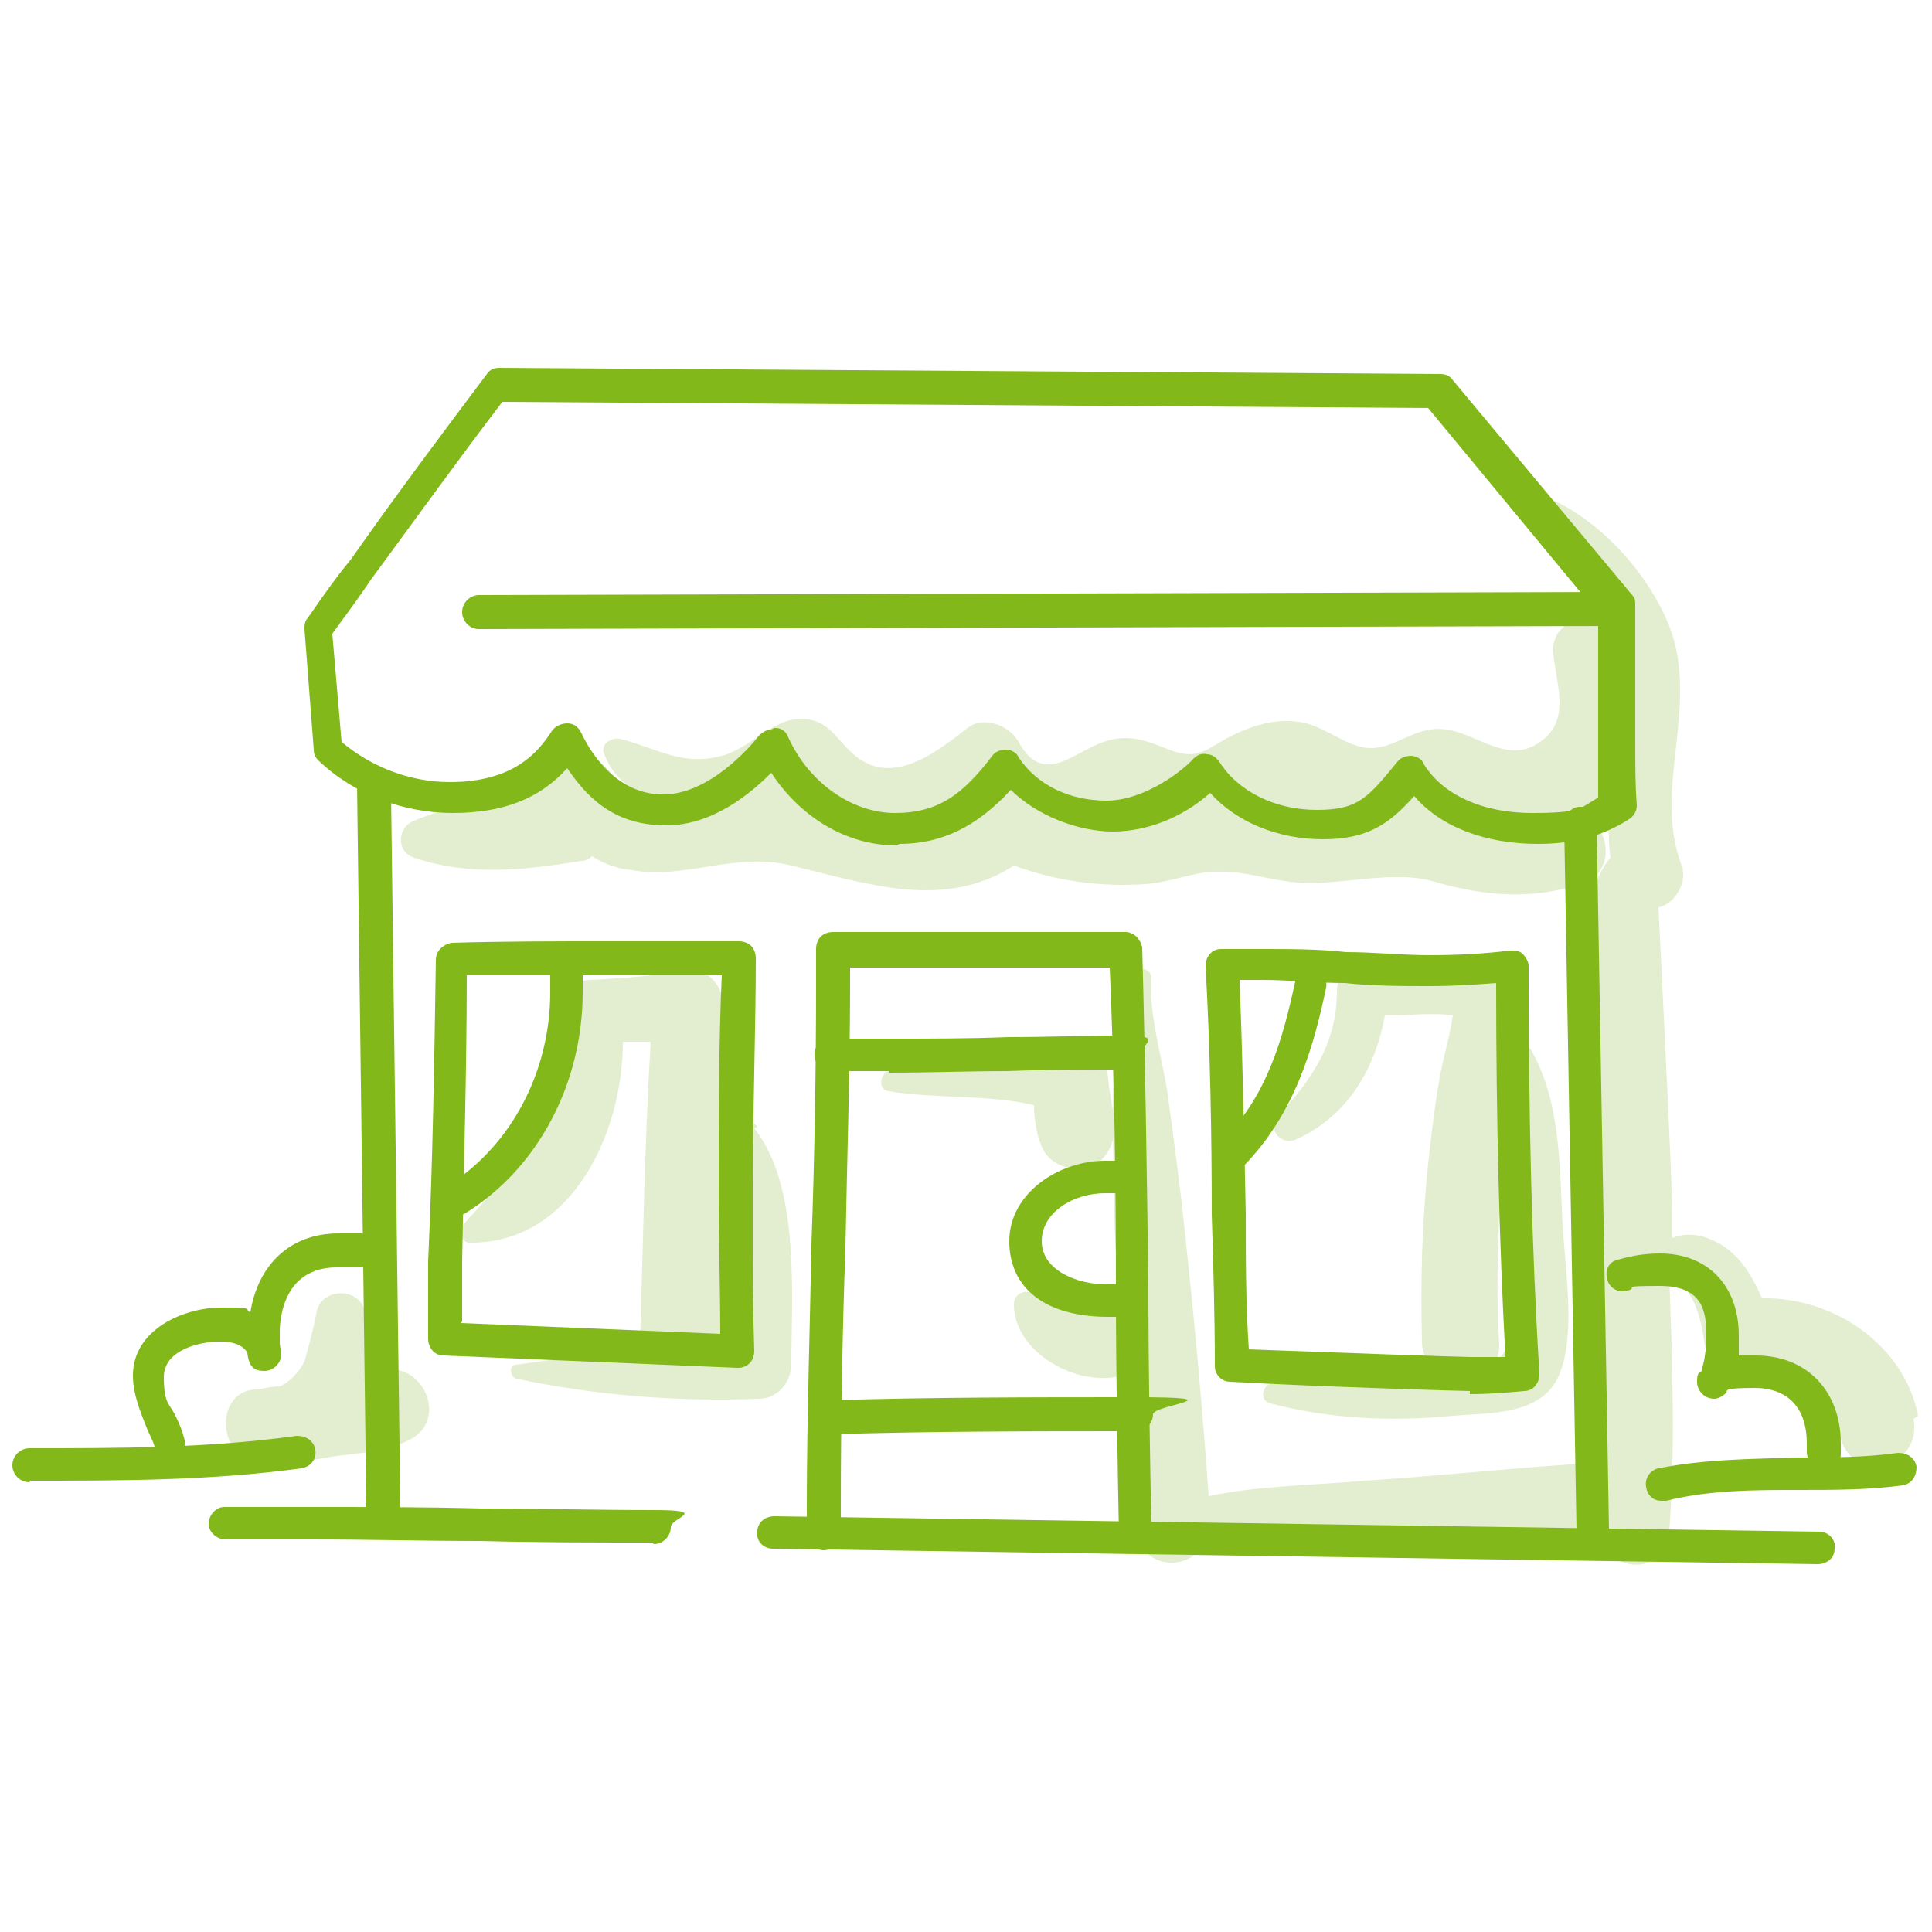 <?xml version="1.0" encoding="UTF-8"?>
<svg id="Ebene_1" data-name="Ebene 1" xmlns="http://www.w3.org/2000/svg" version="1.1" viewBox="0 0 125 125">
  <defs>
    <style>
      .cls-1 {
        fill: #83b81a;
      }

      .cls-1, .cls-2 {
        stroke-width: 0px;
      }

      .cls-2 {
        fill: #e3edcf;
      }
    </style>
  </defs>
  <g>
    <path class="cls-2" d="M49,72.9c-.6-.7-1.6-.8-2.1,0,0-2.6,0-5.3-.1-7.9,0-1.1-1-2.4-2.2-2.2-2.1.3-4.2.5-6.4.6-1.4,0-2.2,1.2-2,2.6.9,5.8-2.7,9.3-6.2,13.2-.4.5-.1,1.3.5,1.2,6.5,0,9.8-7.1,9.8-13,.6,0,1.2,0,1.8,0-.4,6.6-.5,13.3-.7,19.9-2.7.3-5.3.6-8,1-.5,0-.4.8,0,.9,5.2,1.1,10.5,1.5,15.7,1.3,1.1,0,2-.9,2.1-2.1,0-4.6.6-11.6-2.4-15.4ZM46.9,83.2c0,1,.1,2.1.2,3.1,0-.1-.1-.3-.2-.4,0-.9,0-1.8,0-2.7Z"/>
    <path class="cls-2" d="M101.1,79.3c-.2-3.8-.1-7.9-2-11.3-.3-.5-.9-.6-1.4-.5,0-.3,0-.5,0-.8.1-1.6.4-3.2-1.3-4-2.2-1.1-6-.2-8.3-.2-.9,0-1.6.7-1.6,1.6,0,3.4-1.6,5.7-3.8,8.1-.8.8.2,2,1.2,1.5,3.3-1.5,5.1-4.6,5.7-8,1.4,0,3.2-.2,4.4,0-.2,1.4-.7,3-.9,4.3-.3,1.7-.5,3.5-.7,5.3-.4,3.8-.5,7.6-.4,11.5,0,.8.4,1.4.9,1.8-.4,0-.8,0-1,0-3.2.4-6.4.5-9.5.9-.7,0-1,1.1-.2,1.3,3.8,1,7.8,1.2,11.8.8,2.4-.2,5.8,0,6.9-2.7,1.1-2.7.3-7,.2-9.9ZM97,88c0,0-.2.1-.3.2.2-.3.3-.7.3-1.2-.2-2.9-.1-5.7,0-8.5.2,2.1.5,4.2.5,6.2,0,1.2.4,2.4-.6,3.3Z"/>
    <path class="cls-2" d="M71.7,69.8c-.1-1.5-1.4-2.7-3-2.3-3.7,1-7.5.5-11.2,1.8-.6.2-.7,1.2,0,1.3,3,.5,6.4.2,9.4.9,0,1,.2,2.1.6,2.9.7,1.3,2.8,1.7,3.9.5,1.3-1.5.4-3.4.3-5.1Z"/>
    <path class="cls-2" d="M124.1,91.6c-.9-4.6-5.5-7.7-10.1-7.6-.7-1.6-1.6-3.1-3.3-3.8-.9-.4-1.8-.4-2.5-.1,0-.5,0-1,0-1.6,0-1.9-.9-19.8-.9-19.8,1.1-.2,1.9-1.7,1.5-2.7-1.9-5,1.2-10.3-.8-15.5-1.4-3.5-4.6-7-8.1-8.4-.3-.1-.5.3-.4.6,1.2,2.8,3.3,4.9,4.5,7.5-1.5-.6-3.7.1-3.5,2.1.2,2.1,1.2,4.4-1,5.8-2,1.3-3.9-.6-5.9-.9-2-.3-3.2,1.2-4.9,1.2-1.6,0-3-1.5-4.7-1.7-1.5-.2-2.8.2-4.1.8-1.7.8-2.2,1.7-4,1.1-1.6-.6-2.7-1.2-4.5-.6-2,.7-3.9,2.9-5.5,0-.6-1.1-2.3-1.7-3.3-.9-2.3,1.8-5.2,4-7.7,1.4-1-1-1.4-1.9-3-2-2,0-3.3,1.9-5.2,2.4-2.6.7-4.2-.5-6.6-1.1-.6-.1-1.3.4-1,1,.4,1.1,1.2,1.9,2.2,2.5-.6-.2-1.2-.6-1.8-1.3-1.3-1.8-3.7-1.5-4.5.6,0,.2-.2.4-.2.6-2.7.5-5.4.8-8,1.9-1.1.4-1.2,2,0,2.4,3.6,1.2,7.1.8,10.8.2.3,0,.5-.1.7-.3.8.5,1.6.8,2.6.9,3.6.6,6.6-1.2,10.3-.3,5,1.2,9.9,2.9,14.4,0,2.7,1,5.6,1.4,8.5,1.2,1.7-.1,3.3-.9,5-.8,1.6,0,3.3.6,4.9.7,3,.2,6.2-.9,9,0,3.2.9,6.1,1.1,9.3.1,2.3-.7,1.9-3.8.1-4.4.7-.4,1.3-.9,1.8-1.4-.1,1.4-.2,2.7,0,4.1-.9,1-1.2,2.4-1.4,3.9-.4,4.2,0,8.7,0,13,.1,7.5,0,15.1.7,22.6-.3-.2-.7-.3-1.2-.3-4.7.3-9.3.8-14,1.1-3.2.3-6.8.3-10.1,1-.4-5.6-.9-11.2-1.5-16.7-.3-3-.7-6-1.1-8.9-.3-2.5-1.3-5.4-1.1-7.9,0-.6-.7-.8-1.1-.4-1.6,1.5-1.3,3.6-1.4,5.6,0,3.2,0,6.4.1,9.6,0,2.2.2,4.3.3,6.5-.9.1-1.9.4-2.8.3-1-.2-1.8-.7-2.7-1.2-.6-.3-1.3,0-1.3.7,0,3.1,4.1,5.4,7,4.6.2,3.3.5,6.6.8,9.8.3,2.9,4.1,3.1,4.7.4,3.3.5,6.8.2,10,.2,4.6,0,9.3-.2,14-.5.6,0,1.1-.3,1.5-.7,0,.3,0,.6,0,.9.3,2.8,4.2,2.9,4.4,0,.4-5.5.2-11,0-16.5,1.6.8,2,2.4,2.3,4.4.2,1.2,1.5,1.6,2.6,1.5,3.1-.4,5.4,1.8,6.2,4.6.9,3,5.3,1.8,4.7-1.3ZM83.8,52.6c-.6,0-1.1-.1-1.6-.2.2,0,.5-.1.7-.2.6,0,1.2.1,1.7.4-.3,0-.5,0-.8,0Z"/>
    <path class="cls-2" d="M25.5,88.5c-.6,0-1.2,0-1.9.2.3-1.3.3-2.6,0-3.9-.4-1.5-2.7-1.5-3.1,0-.2,1.1-.5,2.2-.8,3.3-.4.7-.9,1.3-1.6,1.6-.5,0-.9.1-1.4.2-2.8-.1-2.8,4.5.1,4.6.6,0,1.2,0,1.9,0,.2.2.6.2.8,0,.8,0,1.5-.2,2.3-.3,1.6-.2,3.3-.3,4.8-1.1,2.2-1.2,1-4.4-1.2-4.5Z"/>
  </g>
  <g>
    <path class="cls-1" d="M58,54.7c-3.2,0-6.2-1.8-8.1-4.7-1.5,1.5-3.9,3.4-6.8,3.4s-4.8-1.3-6.4-3.7c-1.8,2-4.2,2.9-7.4,2.9s-6.4-1.2-8.7-3.4c-.2-.2-.3-.4-.3-.7-.2-2.6-.4-5.2-.6-7.8,0-.2,0-.5.2-.7.9-1.3,1.8-2.6,2.8-3.8,2.8-4,5.8-8,8.8-12,.2-.3.5-.4.8-.4s60.9.4,60.9.4c.3,0,.6.1.8.4l11.6,13.9c.2.2.2.4.2.7,0,.9,0,1.8,0,2.7,0,1.9,0,3.9,0,5.8s0,3.1.1,4.4c0,.4-.2.7-.5.9-1.7,1.1-3.6,1.6-5.9,1.6-3.4,0-6.3-1.1-8-3.1-1.6,1.8-3,2.8-5.9,2.8s-5.6-1.1-7.3-3c-1.8,1.6-4.1,2.5-6.3,2.5s-4.9-1-6.6-2.7c-2.2,2.4-4.5,3.5-7.2,3.5ZM50.1,47.1s0,0,.1,0c.4,0,.7.3.8.6,1.3,2.9,4.1,4.9,6.9,4.9s4.4-1.2,6.3-3.7c.2-.3.6-.4.9-.4.3,0,.7.2.8.5,1.2,1.8,3.3,2.8,5.7,2.8s4.9-1.9,5.6-2.7c.2-.2.5-.4.9-.3.3,0,.6.2.8.5,1.2,1.9,3.6,3.1,6.3,3.1s3.3-.8,5.2-3.1c.2-.3.6-.4.9-.4.3,0,.7.2.8.5,1.2,2,3.8,3.2,7,3.2s3.1-.3,4.3-1c0-1.2,0-2.5,0-3.9s0-3.9,0-5.8c0-.8,0-1.5,0-2.2l-11-13.3-59.9-.4c-2.9,3.8-5.7,7.7-8.5,11.5-.8,1.2-1.7,2.4-2.5,3.5.2,2.3.4,4.7.6,7,1.9,1.6,4.4,2.6,7,2.6,4.1,0,5.7-1.9,6.6-3.3.2-.3.6-.5,1-.5.4,0,.7.2.9.6.7,1.5,2.4,4,5.3,4s5.5-2.9,6.2-3.8c.2-.2.5-.4.8-.4Z"/>
    <path class="cls-1" d="M31,40.7c-.6,0-1.1-.5-1.1-1.1s.5-1.1,1.1-1.1h.2l73.4-.2c.6,0,1.1.5,1.1,1.1,0,.6-.5,1.1-1.1,1.1l-73.6.2Z"/>
    <path class="cls-1" d="M24.8,98.5c-.6,0-1.1-.5-1.1-1l-.6-46.8c0-.6.5-1.1,1.1-1.1s1.1.5,1.1,1.1v.6l.6,46.1c0,.6-.5,1.1-1.1,1.1Z"/>
    <path class="cls-1" d="M103.1,100c-.6,0-1.1-.5-1.1-1l-.8-45.7c0-.6.5-1.1,1-1.1.6,0,1.1.5,1.1,1l.8,45.7c0,.6-.5,1.1-1.1,1.1Z"/>
    <path class="cls-1" d="M47.7,88.5s0,0,0,0l-19-.8c-.6,0-1-.5-1-1.1v-5c.3-6.4.4-13,.5-19.5,0-.6.5-1,1-1.1,3.3-.1,6.7-.1,9.9-.1s5.8,0,8.7,0c.3,0,.6.1.8.3.2.2.3.5.3.8,0,4.6-.2,9.9-.2,15.3s0,7,.1,10.1c0,.3-.1.6-.3.8-.2.2-.5.3-.7.3ZM29.8,85.6l16.8.7c0-2.8-.1-5.8-.1-9,0-4.9,0-9.9.2-14.2-2.5,0-5.1,0-7.6,0s-5.9,0-8.9,0c0,6.2-.2,12.4-.3,18.5v3.9Z"/>
    <path class="cls-1" d="M29.6,78.7c-.4,0-.7-.2-.9-.5-.3-.5-.2-1.2.3-1.5,4.1-2.6,6.6-7.4,6.6-12.5s0-.7,0-1.1c0-.6.4-1.1,1-1.1.6,0,1.1.4,1.1,1,0,.4,0,.8,0,1.2,0,5.9-2.9,11.4-7.6,14.3-.2.1-.4.2-.6.2Z"/>
    <path class="cls-1" d="M73.5,100.5c-.6,0-1-.5-1.1-1-.1-5.3-.2-10.8-.2-16.1,0-6.8-.1-13.9-.4-20.8h-16.8c0,.4,0,.7,0,1.1,0,5.6-.2,11.4-.3,17-.2,5.5-.3,11.3-.3,16.9s0,1.1,0,1.6c0,.6-.5,1.1-1.1,1.1-.6,0-1.1-.5-1.1-1.1,0-.6,0-1.1,0-1.7,0-5.6.2-11.4.3-17,.2-5.5.3-11.3.3-16.9s0-1.4,0-2.2c0-.3.1-.6.3-.8.2-.2.5-.3.8-.3h18.9c.6,0,1,.5,1.1,1,.2,7.3.3,14.7.4,21.9,0,5.3.1,10.7.2,16.1,0,.6-.5,1.1-1.1,1.1Z"/>
    <path class="cls-1" d="M117.6,101.2s-67.6-1-67.6-1c-.6,0-1.1-.5-1-1.1,0-.6.5-1,1.1-1s67.6,1,67.6,1c.6,0,1.1.5,1,1.1,0,.6-.5,1-1.1,1Z"/>
    <path class="cls-1" d="M71.7,85.2c-4,0-6.4-1.8-6.4-4.9s3.2-5.2,6.2-5.2.6,0,.9,0c.6,0,1,.6.9,1.2,0,.6-.6,1-1.2.9-.2,0-.4,0-.6,0-2,0-4.1,1.2-4.1,3.1s2.3,2.8,4.2,2.8.7,0,1,0c.6,0,1.1.4,1.1,1,0,.6-.4,1.1-1,1.1-.4,0-.8,0-1.1,0Z"/>
    <path class="cls-1" d="M57.5,69.3c-1.4,0-2.6,0-3.8,0-.6,0-1-.5-1-1.1,0-.6.5-1,1.1-1,1.2,0,2.4,0,3.8,0,2.5,0,5.1,0,7.6-.1,2.5,0,5.1-.1,7.6-.1s1.1.5,1.1,1.1-.5,1.1-1.1,1.1c-2.5,0-5.1,0-7.6.1-2.5,0-5.1.1-7.7.1Z"/>
    <path class="cls-1" d="M53.7,92.7c-.6,0-1-.5-1.1-1,0-.6.4-1.1,1-1.1,6.7-.2,13.1-.2,19.9-.2s1.1.5,1.1,1.1-.5,1.1-1.1,1.1c-6.8,0-13.1,0-19.8.2Z"/>
    <path class="cls-1" d="M95.1,90c-.6,0-10.3-.3-15.5-.6-.6,0-1-.5-1-1,0-3.3-.1-6.6-.2-9.8,0-5.3-.1-10.7-.4-16.1,0-.6.4-1.1,1-1.1.8,0,1.7,0,2.7,0,1.8,0,3.6,0,5.4.2,1.8,0,3.6.2,5.4.2s3.6-.1,5.2-.3c.3,0,.6,0,.8.2.2.2.4.5.4.8,0,9.7.2,18.3.7,26.4,0,.6-.4,1.1-1,1.1-1.1.1-2.2.2-3.5.2ZM80.7,87.3c5.3.2,13.8.5,14.4.5s1.6,0,2.3,0c-.4-7.4-.6-15.4-.6-24.2-1.3.1-2.7.2-4.3.2s-3.7,0-5.5-.2c-1.8,0-3.6-.2-5.3-.2s-1,0-1.5,0c.2,5.1.3,10.1.4,15.1,0,2.9,0,5.9.2,8.8Z"/>
    <path class="cls-1" d="M79.8,75.7c-.3,0-.5-.1-.8-.3-.4-.4-.4-1.1,0-1.5,3-3,4-6.7,4.8-10.4.1-.6.7-.9,1.2-.8.6.1.9.7.8,1.2-.8,3.8-2,8.1-5.3,11.5-.2.2-.5.3-.8.3Z"/>
    <path class="cls-1" d="M42.2,99.8c-3.7,0-7.5,0-11.1-.1-3.6,0-7.3-.1-11-.1s-3.8,0-5.5,0c-.6,0-1.1-.5-1.1-1,0-.6.5-1.1,1-1.1,1.8,0,3.6,0,5.6,0,3.7,0,7.4,0,11.1.1,3.6,0,7.4.1,11.1.1s1.1.5,1.1,1.1-.5,1.1-1.1,1.1Z"/>
    <path class="cls-1" d="M1.9,95.9c-.6,0-1.1-.5-1.1-1.1s.5-1.1,1.1-1.1c5.9,0,11.5,0,17.3-.8.6,0,1.1.3,1.2.9s-.3,1.1-.9,1.2c-5.9.8-11.6.8-17.5.8Z"/>
    <path class="cls-1" d="M11,94.3c-.4,0-.9-.3-1-.7-.1-.4-.3-.7-.5-1.2-.4-1-.9-2.2-.9-3.4,0-3,3.3-4.4,5.7-4.4s1.4.1,1.9.3c.5-3.1,2.6-5.1,5.7-5.1s.5,0,.7,0c.2,0,.5,0,.7,0,.6,0,1.1.5,1.1,1.1s-.5,1.1-1.1,1.1-.6,0-.8,0c-.2,0-.4,0-.7,0-3.4,0-3.7,3.2-3.7,4.2s0,.6,0,.7c0,.2.1.5.1.7,0,.6-.5,1.1-1.1,1.1s-1-.2-1.1-1.2c-.2-.3-.6-.7-1.8-.7s-3.6.5-3.6,2.3.4,1.7.8,2.6c.2.4.4.9.5,1.3.2.6-.1,1.2-.7,1.3-.1,0-.2,0-.3,0ZM18.3,87.2h0Z"/>
    <path class="cls-1" d="M118,95.1s0,0-.1,0c-.6,0-1-.6-1-1.2,0-.2,0-.4,0-.5,0-2.3-1.2-3.6-3.4-3.6s-1.7.2-1.8.3c-.2.2-.5.4-.8.4-.6,0-1.1-.5-1.1-1.1s.1-.5.3-.7c0-.2.3-.8.3-2.3s-.2-3.2-3-3.2-1.3.1-2.1.3c-.6.2-1.2-.2-1.3-.7-.2-.6.1-1.2.7-1.3,1-.3,1.9-.4,2.7-.4,3.1,0,5.1,2.1,5.1,5.3s0,.9,0,1.3c.3,0,.7,0,1.1,0,3.3,0,5.5,2.3,5.5,5.7s0,.5,0,.7c0,.5-.5,1-1.1,1ZM111.8,90.1h0Z"/>
    <path class="cls-1" d="M107.5,97.1c-.5,0-.9-.3-1-.9-.1-.6.3-1.1.8-1.2,3-.6,6-.6,9-.7,2.1,0,4.4,0,6.5-.3.6,0,1.1.3,1.2.9,0,.6-.3,1.1-.9,1.2-2.2.3-4.5.3-6.7.3-2.9,0-5.8,0-8.6.7,0,0-.1,0-.2,0Z"/>
  </g>
</svg>